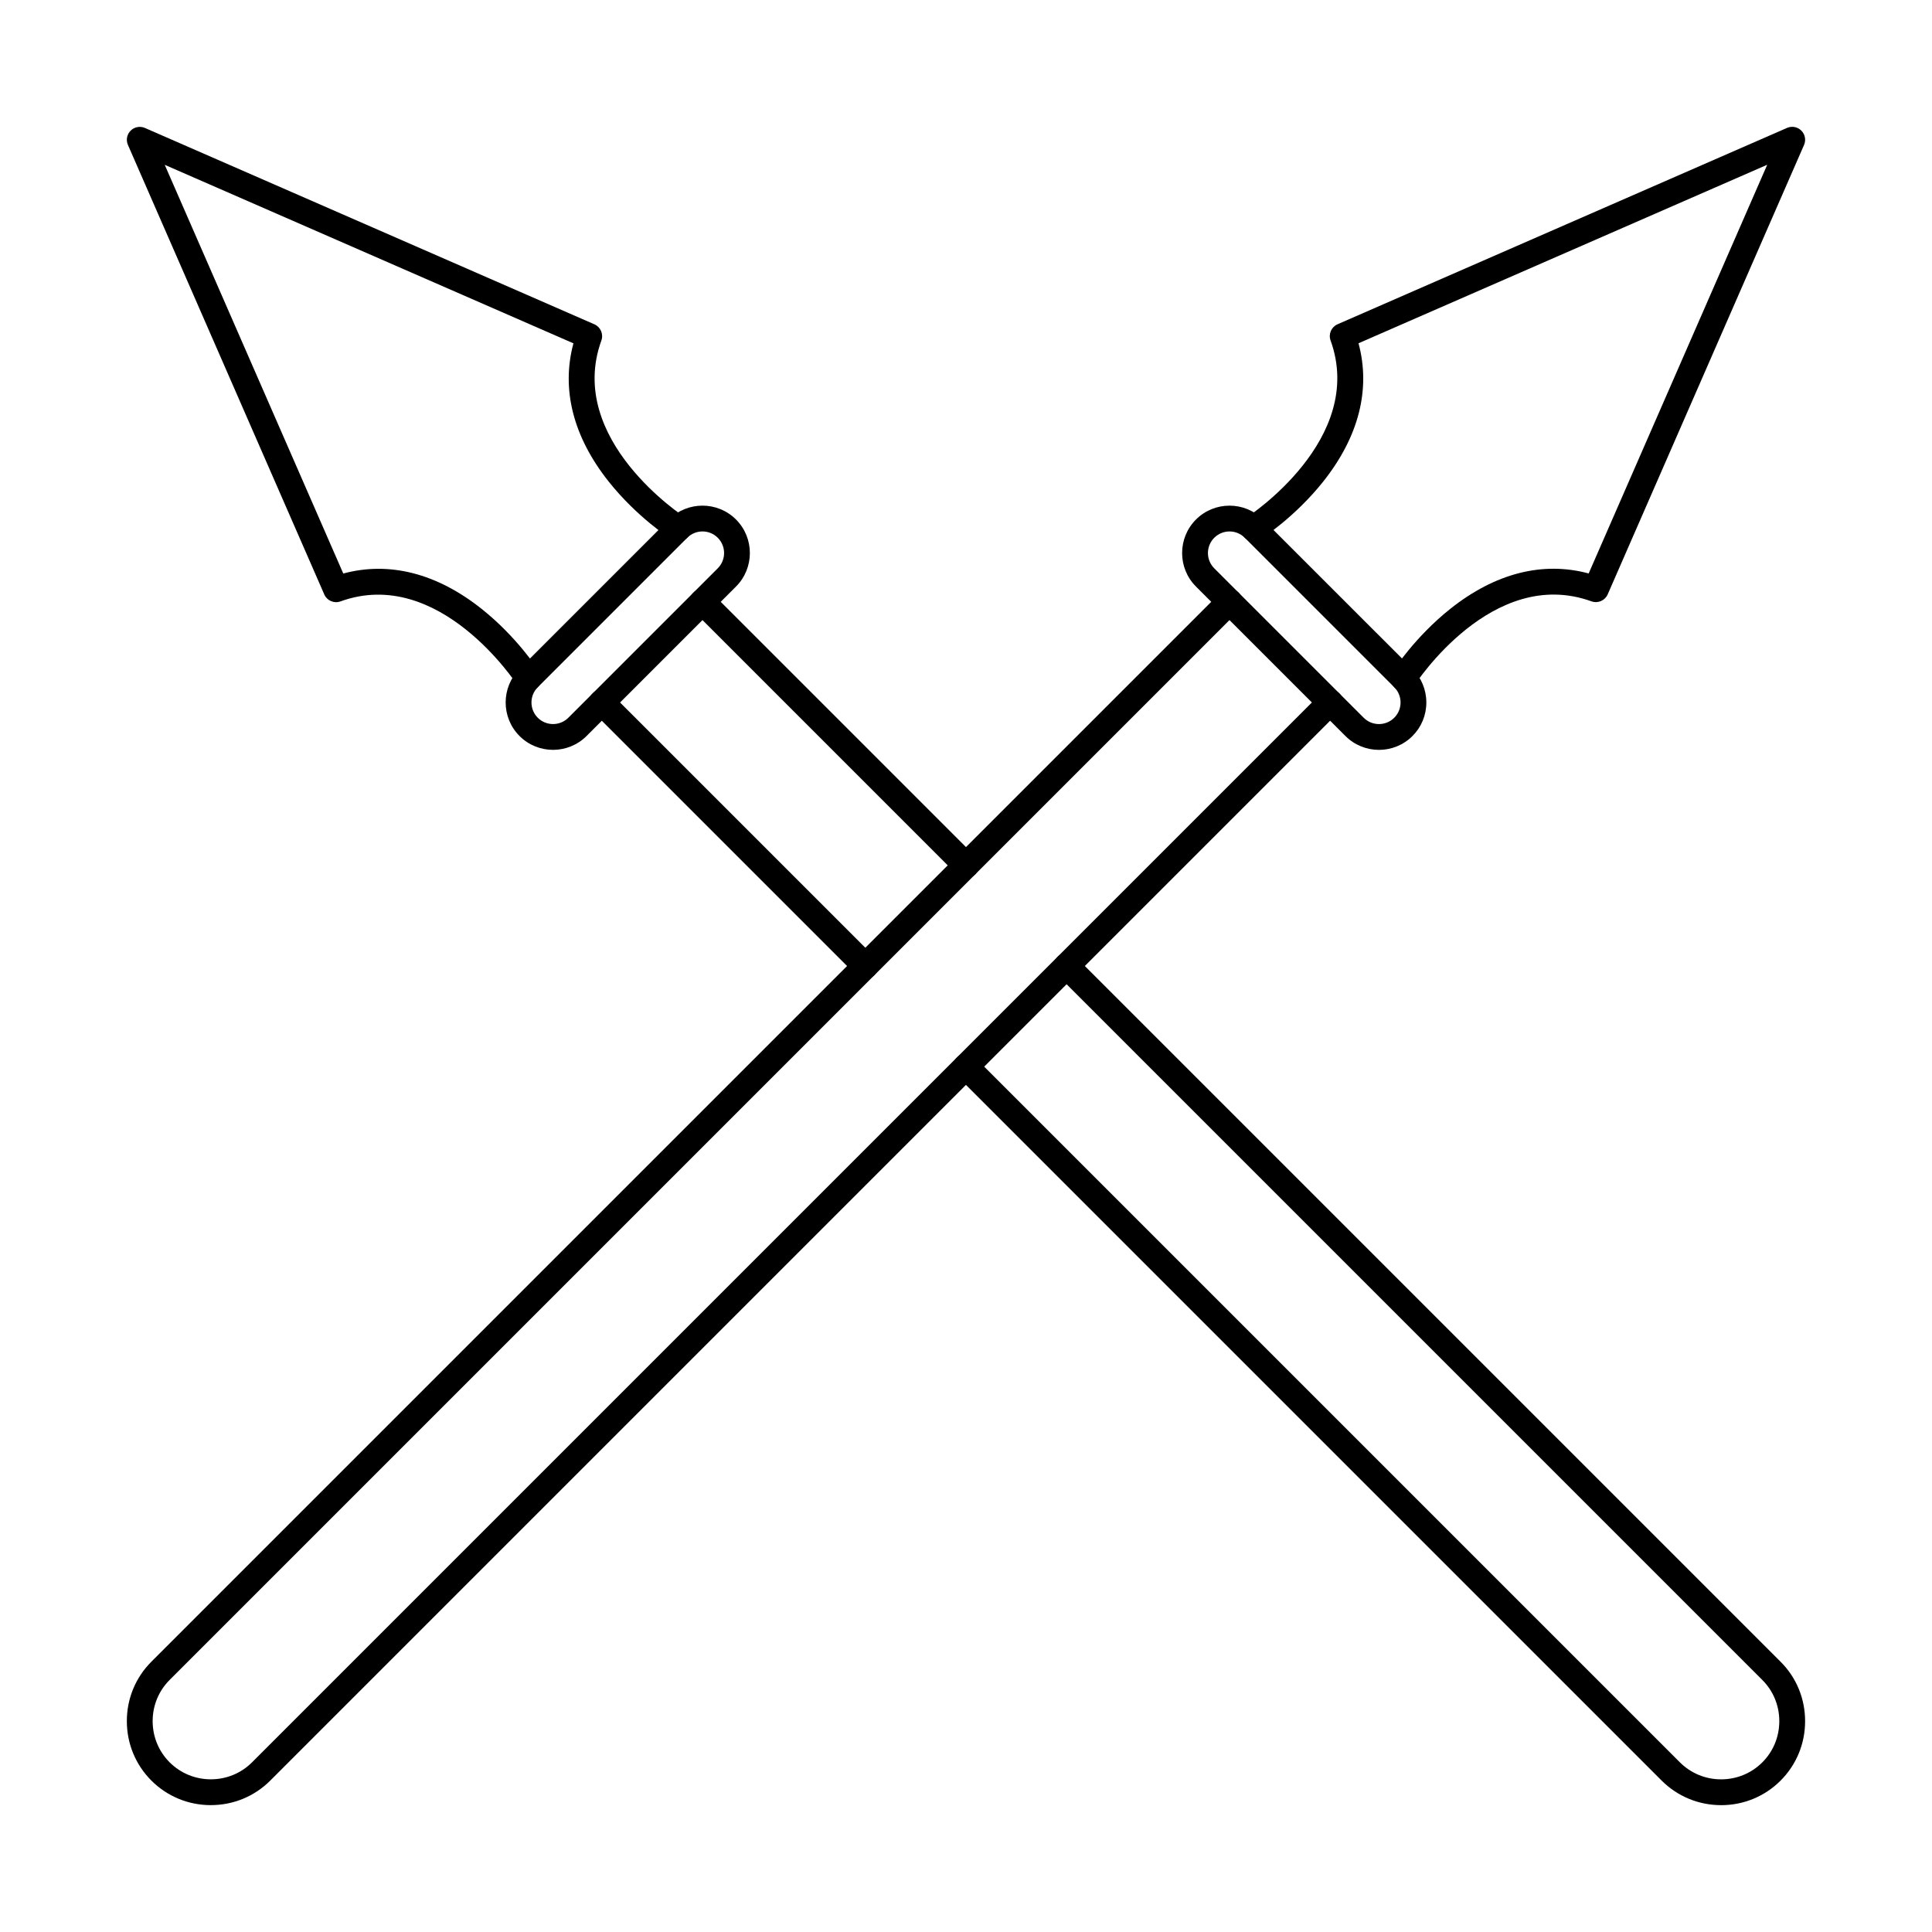 <?xml version="1.0" encoding="UTF-8"?>
<!-- Uploaded to: ICON Repo, www.iconrepo.com, Generator: ICON Repo Mixer Tools -->
<svg fill="#000000" width="800px" height="800px" version="1.1" viewBox="144 144 512 512" xmlns="http://www.w3.org/2000/svg">
 <g fill-rule="evenodd">
  <path d="m284.02 327.19c-1.129 0-2.238-0.562-2.894-1.586-0.301-0.465-20.723-31.699-46.898-22.227-1.691 0.605-3.574-0.195-4.293-1.852l-52.027-119.11c-0.57-1.293-0.285-2.789 0.711-3.785 1-1 2.496-1.281 3.785-0.723l119.12 52.039c1.648 0.723 2.457 2.602 1.844 4.297-9.512 26.316 21.918 46.691 22.238 46.898 1.594 1.016 2.059 3.125 1.043 4.723-1.004 1.594-3.129 2.066-4.723 1.051-0.363-0.23-9.113-5.852-16.605-15.277-9.434-11.867-12.633-24.473-9.355-36.652l-108.31-47.309 47.316 108.31c12.172-3.277 24.777-0.078 36.645 9.355 9.426 7.492 15.047 16.242 15.277 16.605 1.016 1.594 0.543 3.707-1.051 4.723-0.562 0.363-1.203 0.535-1.824 0.535z"/>
  <path d="m284.1 323.7h0.008zm46.07-38.863c-1.469 0-2.934 0.562-4.047 1.676l-39.609 39.609c-2.227 2.227-2.227 5.856 0 8.09 2.238 2.227 5.863 2.227 8.098 0l39.602-39.609c2.234-2.227 2.234-5.863 0-8.09-1.113-1.113-2.582-1.676-4.043-1.676zm-39.609 57.883c-3.219 0-6.434-1.219-8.883-3.672-4.898-4.902-4.898-12.875 0-17.766l39.609-39.609c4.891-4.898 12.863-4.898 17.762 0 4.898 4.898 4.898 12.875 0 17.766l-39.602 39.609c-2.449 2.449-5.676 3.672-8.891 3.672z"/>
  <path d="m400 376.75c-0.883 0-1.758-0.34-2.426-1.008l-69.836-69.84c-1.336-1.336-1.336-3.5 0-4.836 1.336-1.336 3.5-1.336 4.836 0l69.84 69.84c1.336 1.336 1.336 3.5 0 4.84-0.668 0.668-1.543 1.008-2.414 1.008zm-26.676 26.664c-0.883 0-1.754-0.328-2.426-1l-69.84-69.84c-1.336-1.336-1.336-3.5 0-4.836 1.336-1.336 3.512-1.336 4.836 0l69.84 69.84c1.336 1.336 1.336 3.5 0 4.836-0.668 0.668-1.543 1-2.414 1zm226.79 218.97c-5.961 0-11.555-2.316-15.754-6.504l-186.79-186.79c-1.336-1.336-1.336-3.5 0-4.836 1.336-1.336 3.5-1.336 4.836 0l186.79 186.79c2.902 2.894 6.777 4.5 10.914 4.5 4.144 0 8.02-1.605 10.922-4.5 2.906-2.906 4.5-6.781 4.5-10.922 0-4.133-1.594-8.02-4.5-10.914l-186.79-186.79c-1.336-1.336-1.336-3.5 0-4.836 1.336-1.336 3.5-1.336 4.836 0l186.79 186.79c4.199 4.188 6.504 9.781 6.504 15.75s-2.309 11.562-6.504 15.762c-4.195 4.188-9.789 6.504-15.758 6.504z"/>
  <path d="m515.98 327.19c-0.633 0-1.266-0.168-1.836-0.535-1.594-1.016-2.066-3.129-1.051-4.723 0.23-0.363 5.852-9.113 15.277-16.605 11.867-9.434 24.473-12.633 36.645-9.355l47.316-108.31-108.31 47.309c3.281 12.18 0.078 24.785-9.355 36.652-7.492 9.426-16.242 15.047-16.605 15.277-1.594 1.016-3.707 0.543-4.723-1.051s-0.543-3.707 1.051-4.723c0.465-0.305 31.699-20.715 22.227-46.898-0.613-1.691 0.195-3.574 1.852-4.293l119.12-52.039c1.289-0.562 2.797-0.277 3.785 0.723 1 0.996 1.281 2.496 0.723 3.785l-52.039 119.11c-0.723 1.656-2.602 2.457-4.293 1.852-26.316-9.523-46.691 21.918-46.898 22.227-0.648 1.023-1.766 1.586-2.887 1.586z"/>
  <path d="m469.83 284.84c-1.461 0-2.93 0.562-4.043 1.676-2.227 2.227-2.227 5.863 0 8.09l39.609 39.609c2.227 2.227 5.852 2.227 8.09 0 2.238-2.238 2.234-5.863 0-8.098l-39.598-39.602c-1.121-1.113-2.586-1.676-4.055-1.676zm39.609 57.883c-3.215 0-6.434-1.219-8.883-3.672l-39.609-39.609c-4.898-4.891-4.898-12.863 0-17.766 4.902-4.898 12.875-4.898 17.766 0l39.613 39.602c2.371 2.371 3.668 5.523 3.668 8.891 0 3.359-1.301 6.512-3.672 8.883-2.449 2.449-5.664 3.672-8.883 3.672z"/>
  <path d="m199.88 622.38c-5.969 0-11.562-2.316-15.762-6.504-4.188-4.195-6.504-9.793-6.504-15.762s2.316-11.562 6.504-15.75l283.3-283.3c1.336-1.336 3.5-1.336 4.836 0 1.336 1.336 1.336 3.5 0 4.836l-283.3 283.3c-2.894 2.894-4.5 6.781-4.5 10.914 0 4.144 1.605 8.02 4.5 10.922 2.906 2.894 6.781 4.5 10.922 4.5 4.137 0 8.02-1.605 10.914-4.5l283.3-283.3c1.336-1.336 3.5-1.336 4.836 0 1.336 1.336 1.336 3.5 0 4.836l-283.3 283.3c-4.188 4.188-9.781 6.504-15.75 6.504z"/>
 </g>
</svg>